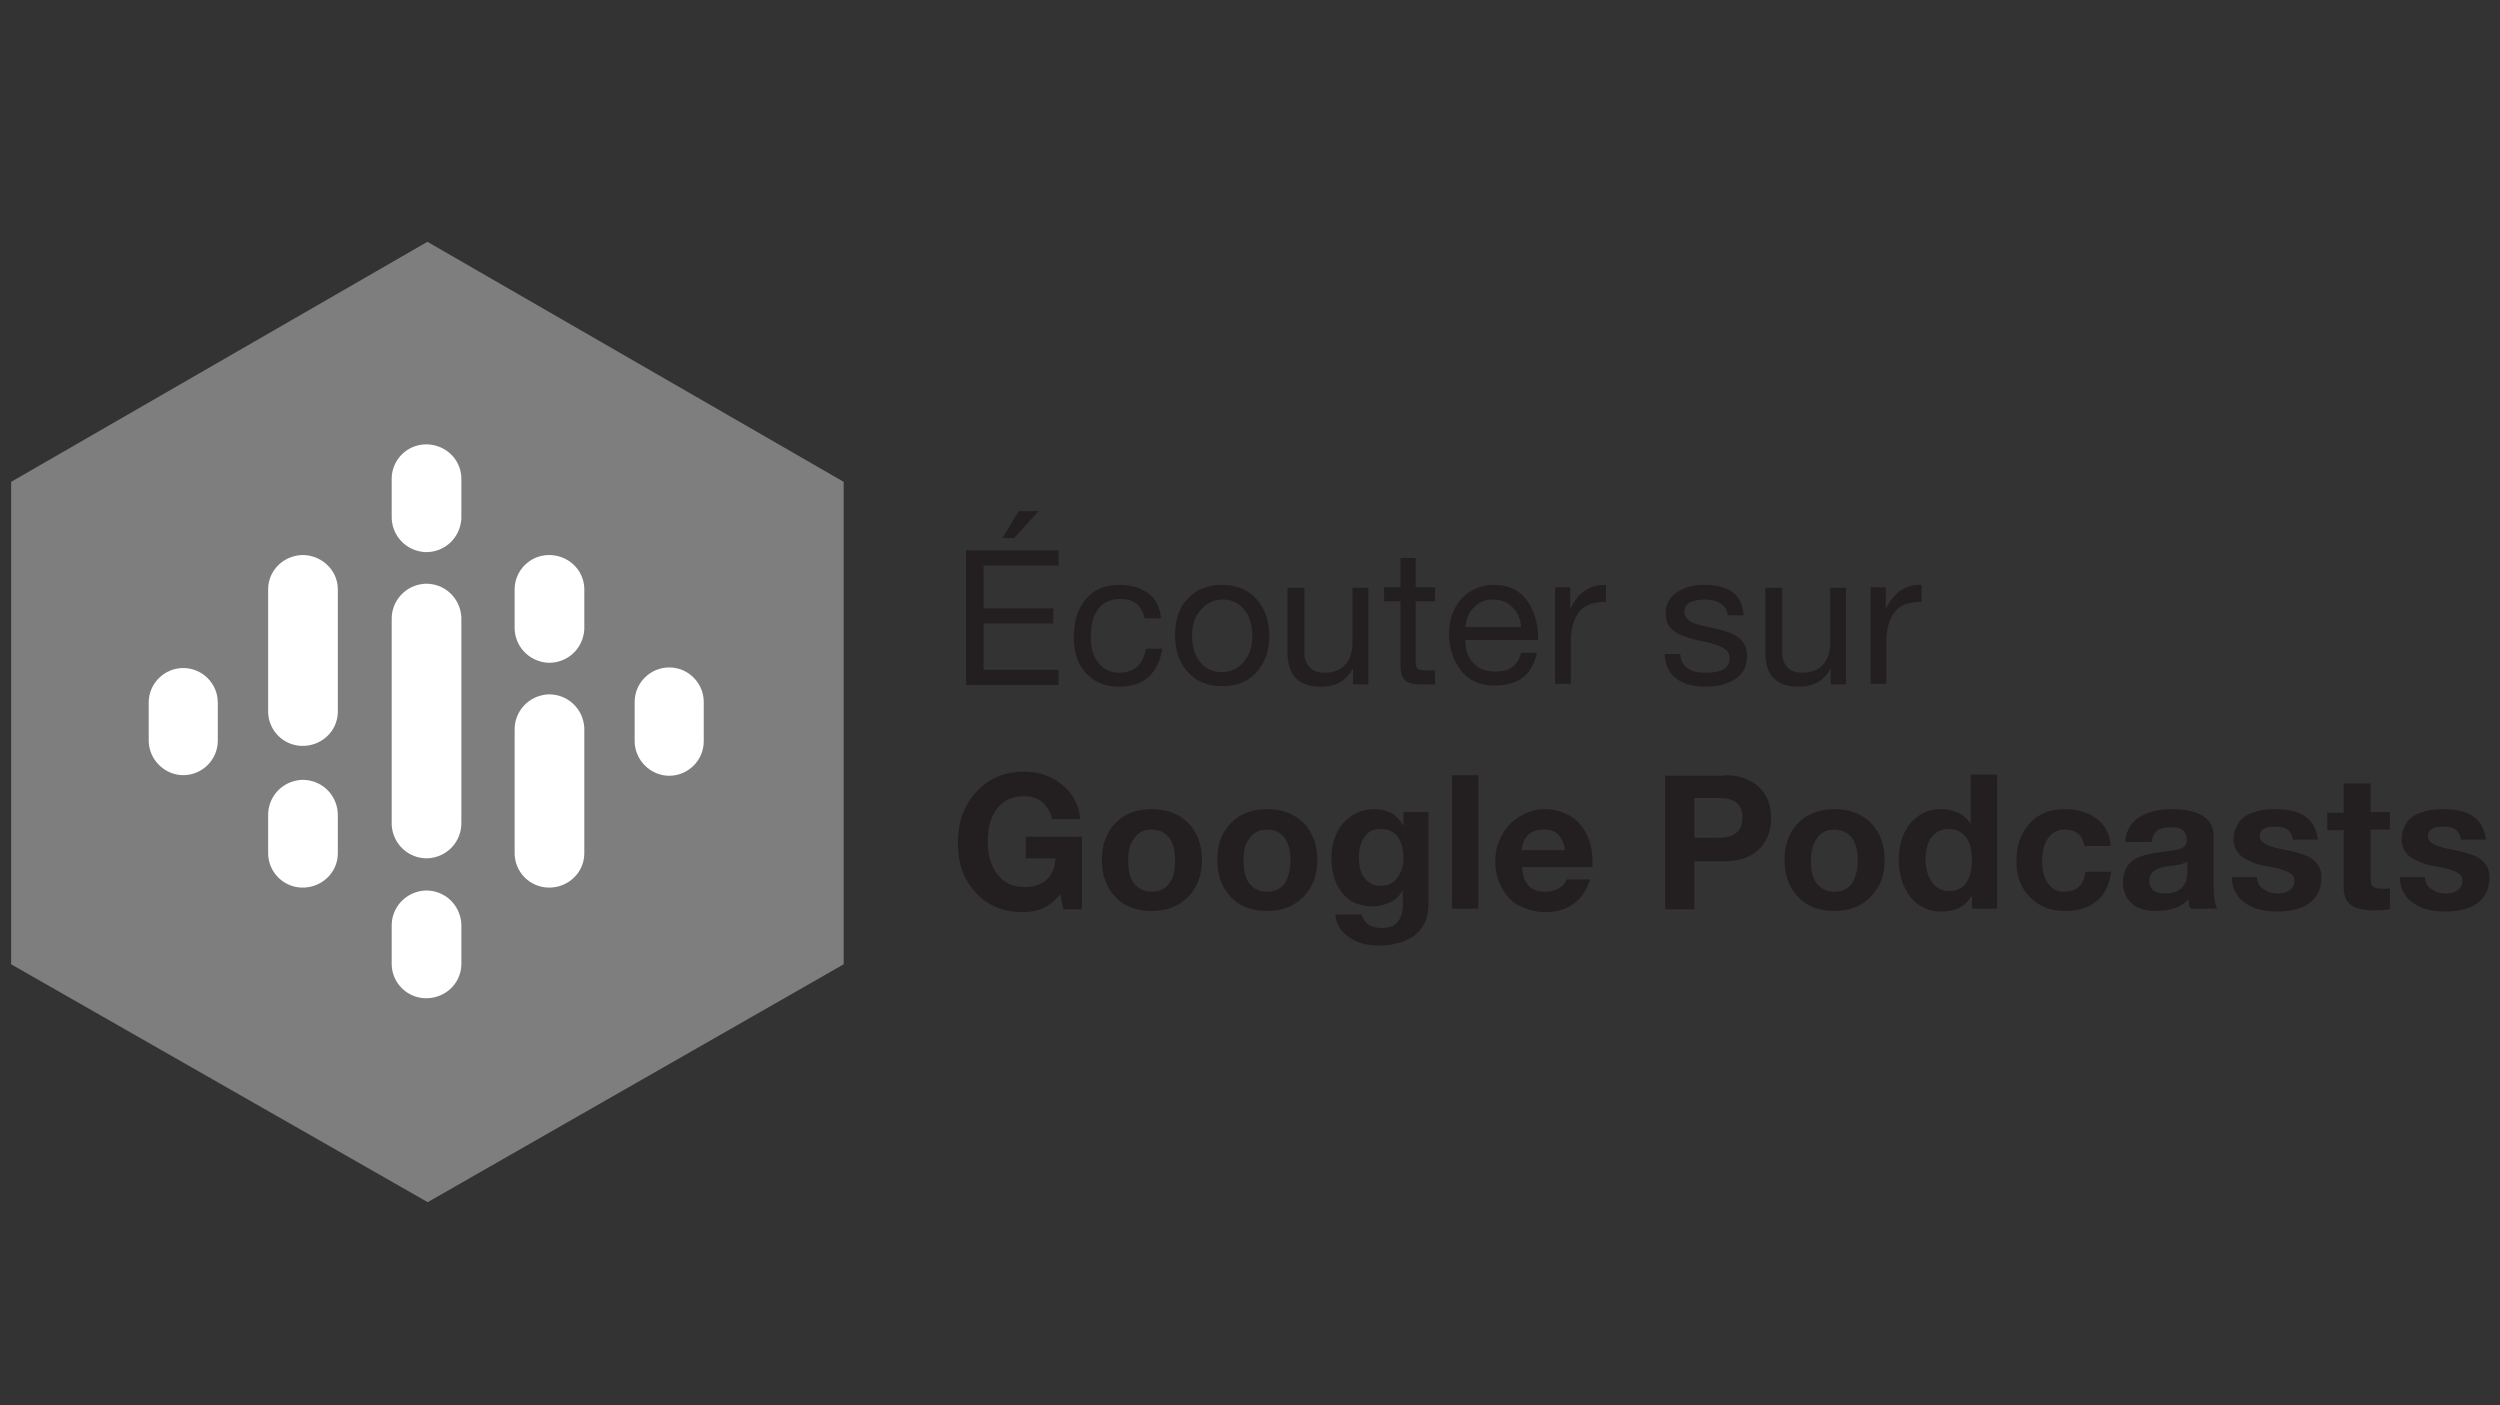 <?xml version="1.0" encoding="utf-8"?>
<!-- Generator: Adobe Illustrator 25.2.3, SVG Export Plug-In . SVG Version: 6.00 Build 0)  -->
<svg version="1.1" id="Layer_1" xmlns="http://www.w3.org/2000/svg" xmlns:xlink="http://www.w3.org/1999/xlink" x="0px" y="0px"
	 width="427px" height="240px" viewBox="0 0 427 240" style="enable-background:new 0 0 427 240;" xml:space="preserve">
<rect x="0" y="0" width="427" height="240" fill="#333333" stroke="none"/>
<style type="text/css">
	.st0{fill:#7E7E7E;}
	.st1{fill:#FFFFFF;}
	.st2{fill:none;}
	.st3{fill:#231F20;}
</style>
<polygon class="st0" points="73,41.3 1.9,82.3 1.9,164.7 73,205.3 73,205.3 73.1,205.3 144.1,164.7 144.1,82.3 "/>
<path class="st1" d="M37.2,120v6.5c0,3.3-2.7,5.9-5.9,5.9s-5.9-2.7-5.9-5.9V120c0-3.3,2.7-5.9,5.9-5.9S37.2,116.7,37.2,120z"/>
<path class="st1" d="M108.4,120.1c0-0.1,0-0.1,0-0.2c0-3.3,2.7-5.9,5.9-5.9c3.3,0,5.9,2.7,5.9,5.9c0,0.1,0,0.1,0,0.2l0,0v6.5l0,0
	c0,3.3-2.7,5.9-5.9,5.9s-5.9-2.7-5.9-5.9l0,0l0,0L108.4,120.1L108.4,120.1z"/>
<path class="st1" d="M57.7,139.4v6.5c-0.1,3.3-2.9,5.8-6.2,5.7c-3.1-0.1-5.6-2.6-5.7-5.7v-6.5c-0.1-3.3,2.4-6,5.7-6.2
	c3.3-0.1,6,2.4,6.2,5.7C57.7,139.1,57.7,139.2,57.7,139.4z M57.7,100.5v21.2l0,0c-0.1,3.3-2.9,5.8-6.2,5.7c-3.1-0.1-5.6-2.6-5.7-5.7
	l0,0v-21.2c0.1-3.3,2.9-5.8,6.2-5.7C55.1,95,57.6,97.4,57.7,100.5z"/>
<path class="st1" d="M87.9,107c-0.1,3.3,2.4,6,5.7,6.2c3.3,0.1,6-2.4,6.2-5.7c0-0.2,0-0.3,0-0.5v-6.5c-0.1-3.3-2.9-5.8-6.2-5.7
	c-3.1,0.1-5.6,2.6-5.7,5.7V107z"/>
<path class="st1" d="M66.9,88.1c-0.1,3.3,2.4,6,5.7,6.2c3.3,0.1,6-2.4,6.2-5.7c0-0.2,0-0.3,0-0.5v-6.5c-0.1-3.3-2.9-5.8-6.2-5.7
	c-3.1,0.1-5.6,2.6-5.7,5.7V88.1z M66.9,158.3c-0.1-3.3,2.4-6,5.7-6.2c3.3-0.1,6,2.4,6.2,5.7c0,0.2,0,0.3,0,0.5v6.5
	c-0.1,3.3-2.9,5.8-6.2,5.7c-3.1-0.1-5.6-2.6-5.7-5.7V158.3z"/>
<path class="st1" d="M87.9,124.8c-0.1-3.3,2.4-6,5.7-6.2c3.3-0.1,6,2.4,6.2,5.7c0,0.2,0,0.3,0,0.5v21.1c-0.1,3.3-2.9,5.8-6.2,5.7
	c-3.1-0.1-5.6-2.6-5.7-5.7V124.8z"/>
<path class="st1" d="M78.8,105.9v34.5c0.1,3.3-2.4,6-5.7,6.2c-3.3,0.1-6-2.4-6.2-5.7c0-0.2,0-0.3,0-0.5v-34.5
	c-0.1-3.3,2.4-6,5.7-6.2c3.3-0.1,6,2.4,6.2,5.7C78.8,105.6,78.8,105.8,78.8,105.9z"/>
<g>
	<rect x="162.5" y="94" class="st2" width="263.5" height="76"/>
	<path class="st3" d="M180.8,94v2.6H168v7.3h11.9v2.6H168v7.9h12.8v2.6H165V94H180.8z M177.4,87.3l-4.2,4.6h-2l2.8-4.6H177.4z"/>
	<path class="st3" d="M191.2,99.9c2,0,3.6,0.5,4.9,1.4c1.3,0.9,2,2.4,2.2,4.3h-2.8c-0.5-2.2-1.8-3.3-4.1-3.3c-1.7,0-3,0.6-3.8,1.7
		c-0.9,1.1-1.3,2.7-1.3,4.8c0,1.8,0.4,3.3,1.3,4.4c0.9,1.1,2,1.7,3.6,1.7c1.3,0,2.4-0.4,3.1-1.1s1.2-1.7,1.4-3h2.8
		c-0.3,2.1-1.1,3.7-2.3,4.8c-1.2,1.1-2.9,1.7-5,1.7c-2.4,0-4.3-0.8-5.7-2.3s-2.1-3.6-2.1-6.2c0-2.7,0.7-4.9,2.1-6.5
		C186.8,100.7,188.7,99.9,191.2,99.9z"/>
	<path class="st3" d="M208.7,99.9c2.5,0,4.4,0.8,5.9,2.4c1.4,1.6,2.2,3.7,2.2,6.3c0,2.5-0.7,4.6-2.2,6.2c-1.4,1.6-3.4,2.4-5.9,2.4
		c-2.4,0-4.4-0.8-5.8-2.4c-1.5-1.6-2.2-3.7-2.2-6.3c0-2.6,0.7-4.8,2.2-6.3C204.3,100.7,206.2,99.9,208.7,99.9z M203.6,108.6
		c0,1.9,0.5,3.4,1.4,4.5s2.2,1.7,3.7,1.7c1.5,0,2.7-0.6,3.7-1.7c1-1.1,1.5-2.7,1.5-4.5c0-1.9-0.5-3.4-1.4-4.5
		c-1-1.2-2.2-1.7-3.7-1.7c-1.5,0-2.7,0.6-3.7,1.8C204.1,105.2,203.6,106.7,203.6,108.6z"/>
	<path class="st3" d="M222.8,100.3v11.3c0,1,0.3,1.7,0.9,2.4c0.6,0.6,1.4,0.9,2.5,0.9c1.6,0,2.8-0.5,3.6-1.4s1.2-2.2,1.2-3.7v-9.4
		h2.7v16.5h-2.6v-2.6h-0.1c-1.1,2-2.9,3-5.4,3c-3.8,0-5.7-2-5.7-5.9v-11H222.8z"/>
	<path class="st3" d="M241.8,95.3v5h3.3v2.4h-3.3v10.4c0,0.5,0.1,0.8,0.3,1.1c0.2,0.2,0.7,0.3,1.4,0.3h1.6v2.4h-2.2
		c-1.4,0-2.4-0.2-2.9-0.7c-0.6-0.5-0.8-1.4-0.8-2.8v-10.7h-2.8v-2.4h2.8v-5H241.8z"/>
	<path class="st3" d="M255.2,99.9c2.3,0,4.2,0.8,5.5,2.5c1.3,1.7,2,3.9,2,6.6v0.3h-12.4v0.2c0,1.6,0.5,2.9,1.4,3.8
		c0.9,1,2.2,1.4,3.8,1.4c2.4,0,3.8-1.1,4.3-3.2h2.7c-0.4,1.9-1.2,3.3-2.4,4.2s-2.8,1.4-4.7,1.4c-2.6,0-4.6-0.9-5.9-2.6s-2-3.8-2-6.2
		c0-2.5,0.7-4.5,2.2-6.1C251.1,100.7,252.9,99.9,255.2,99.9z M259.8,107c-0.1-1.3-0.6-2.5-1.5-3.3c-0.9-0.9-2-1.3-3.3-1.3
		c-1.3,0-2.3,0.4-3.2,1.3c-0.9,0.8-1.4,2-1.5,3.4H259.8z"/>
	<path class="st3" d="M274.3,99.9v2.9c-2,0-3.6,0.5-4.5,1.6s-1.5,2.8-1.5,5v7.4h-2.7v-16.5h2.6v3.5h0.1c1.3-2.6,3.2-3.9,5.7-3.9
		H274.3z"/>
	<path class="st3" d="M291,99.9c2.2,0,3.9,0.4,5,1.3c1.1,0.9,1.7,2.2,1.8,3.9h-2.7v0c-0.1-0.9-0.5-1.6-1.2-2
		c-0.7-0.5-1.6-0.7-2.7-0.7s-1.9,0.2-2.6,0.5c-0.6,0.4-0.9,0.9-0.9,1.6c0,0.6,0.3,1.1,0.8,1.5s1.4,0.7,2.5,0.9l2.6,0.6
		c1.6,0.4,2.8,0.9,3.6,1.6s1.2,1.7,1.2,3c0,1.6-0.6,2.9-1.9,3.8c-1.3,0.9-3,1.4-5.2,1.4c-2.1,0-3.8-0.5-5-1.4s-1.9-2.3-2-4.2h2.7
		c0,1,0.4,1.8,1.2,2.4c0.8,0.6,1.8,0.8,3.2,0.8c2.7,0,4-0.8,4-2.5c0-0.7-0.3-1.3-1-1.7c-0.7-0.4-2-0.9-4.2-1.3c-2-0.4-3.5-1-4.4-1.7
		c-0.9-0.7-1.3-1.7-1.3-3c0-1.4,0.6-2.5,1.7-3.4C287.6,100.3,289.1,99.9,291,99.9z"/>
	<path class="st3" d="M304.4,100.3v11.3c0,1,0.3,1.7,0.9,2.4c0.6,0.6,1.4,0.9,2.5,0.9c1.6,0,2.8-0.5,3.6-1.4s1.2-2.2,1.2-3.7v-9.4
		h2.7v16.5h-2.6v-2.6h-0.1c-1.1,2-2.9,3-5.4,3c-3.8,0-5.7-2-5.7-5.9v-11H304.4z"/>
	<path class="st3" d="M328.2,99.9v2.9c-2,0-3.6,0.5-4.5,1.6s-1.5,2.8-1.5,5v7.4h-2.7v-16.5h2.6v3.5h0.1c1.3-2.6,3.2-3.9,5.7-3.9
		H328.2z"/>
	<path class="st3" d="M174.9,131.8c2.6,0,4.8,0.8,6.6,2.3c1.8,1.5,2.8,3.4,3,5.8h-4.8c-0.3-1.3-0.9-2.2-1.7-2.9s-1.9-1-3.1-1
		c-2,0-3.5,0.7-4.6,2.1s-1.6,3.3-1.6,5.7c0,2.3,0.6,4.2,1.7,5.6s2.6,2.1,4.5,2.1c3.3,0,5.1-1.6,5.4-4.9h-5.1v-3.7h9.6v12.4h-3.2
		l-0.5-2.6c-1.6,2.1-3.7,3.1-6.3,3.1c-3.4,0-6.1-1.1-8.1-3.3c-2.1-2.2-3.1-5.1-3.1-8.5c0-3.5,1-6.4,3.1-8.7S171.5,131.8,174.9,131.8
		z"/>
	<path class="st3" d="M196.7,138.2c2.6,0,4.7,0.8,6.3,2.4c1.5,1.6,2.3,3.7,2.3,6.3c0,2.6-0.8,4.7-2.4,6.3c-1.6,1.6-3.6,2.4-6.2,2.4
		c-2.6,0-4.7-0.8-6.2-2.4s-2.3-3.7-2.3-6.3c0-2.7,0.8-4.8,2.4-6.4C192.1,139,194.1,138.2,196.7,138.2z M192.7,147c0,1.7,0.3,3,1,3.9
		c0.7,0.9,1.7,1.4,3,1.4c1.3,0,2.4-0.5,3-1.4c0.7-0.9,1-2.2,1-3.9c0-1.7-0.3-3-1-3.9c-0.7-0.9-1.7-1.4-3-1.4c-1.3,0-2.3,0.5-2.9,1.4
		C193,144,192.7,145.3,192.7,147z"/>
	<path class="st3" d="M216.4,138.2c2.6,0,4.7,0.8,6.3,2.4c1.5,1.6,2.3,3.7,2.3,6.3c0,2.6-0.8,4.7-2.4,6.3c-1.6,1.6-3.6,2.4-6.2,2.4
		c-2.6,0-4.7-0.8-6.2-2.4c-1.5-1.6-2.3-3.7-2.3-6.3c0-2.7,0.8-4.8,2.4-6.4C211.8,139,213.8,138.2,216.4,138.2z M212.4,147
		c0,1.7,0.3,3,1,3.9c0.7,0.9,1.7,1.4,3,1.4c1.3,0,2.4-0.5,3-1.4s1-2.2,1-3.9c0-1.7-0.3-3-1-3.9c-0.7-0.9-1.7-1.4-3-1.4
		c-1.3,0-2.3,0.5-2.9,1.4C212.7,144,212.4,145.3,212.4,147z"/>
	<path class="st3" d="M234.7,138.2c2.3,0,3.9,0.9,4.9,2.7h0.1v-2.2h4.3v15.5c0,2.4-0.7,4.2-2.2,5.4c-1.5,1.2-3.6,1.9-6.3,1.9
		c-2.1,0-3.8-0.5-5.2-1.5s-2.1-2.3-2.2-3.8h4.5c0.4,1.5,1.5,2.3,3.4,2.3c1.2,0,2.1-0.3,2.7-1c0.6-0.7,0.9-1.7,0.9-3v-2.3h-0.1
		c-0.4,0.8-1.1,1.4-2,1.9c-0.9,0.4-1.9,0.7-3,0.7c-2.2,0-4-0.7-5.2-2.2c-1.2-1.5-1.9-3.5-1.9-6.1c0-2.3,0.7-4.3,2-5.9
		C230.9,139,232.6,138.2,234.7,138.2z M232.1,146.4c0,1.6,0.3,2.8,1,3.6c0.7,0.9,1.6,1.3,2.7,1.3c1.2,0,2.1-0.4,2.8-1.3
		s1.1-2,1.1-3.3c0-1.7-0.3-2.9-1-3.8c-0.7-0.9-1.6-1.3-2.9-1.3c-1.2,0-2.1,0.4-2.7,1.3C232.4,143.9,232.1,145,232.1,146.4z"/>
	<path class="st3" d="M252.5,132.4v22.8h-4.5v-22.8H252.5z"/>
	<path class="st3" d="M263.9,138.2c1.6,0,2.9,0.4,4.2,1.1c1.2,0.7,2.2,1.8,2.9,3.2c0.7,1.4,1,3,1,4.8c0,0.2,0,0.4,0,0.8H260
		c0,1.3,0.4,2.4,1,3.1s1.6,1.1,3,1.1c0.8,0,1.6-0.2,2.3-0.6s1.1-0.9,1.3-1.5h4c-1.2,3.7-3.8,5.6-7.7,5.6c-1.5,0-2.9-0.4-4.2-1
		s-2.3-1.6-3.1-3c-0.8-1.4-1.2-2.9-1.2-4.7c0-1.7,0.4-3.2,1.2-4.6c0.8-1.4,1.8-2.4,3.1-3.1C261,138.6,262.4,138.2,263.9,138.2z
		 M267.3,145.2c-0.2-1.2-0.6-2.1-1.2-2.7c-0.6-0.6-1.4-0.8-2.5-0.8c-1.1,0-2,0.3-2.6,0.9c-0.6,0.6-1,1.5-1.1,2.6H267.3z"/>
	<path class="st3" d="M294.6,132.4c2.4,0,4.4,0.7,5.8,2c1.4,1.3,2.1,3.1,2.1,5.3c0,2.3-0.7,4-2.1,5.4c-1.4,1.3-3.3,2-5.7,2h-5.3v8.2
		h-5v-22.8H294.6z M293.3,143.1c1.5,0,2.5-0.3,3.2-0.8c0.7-0.5,1.1-1.4,1.1-2.6c0-1.2-0.3-2-1-2.6c-0.7-0.6-1.8-0.8-3.2-0.8h-4v6.8
		H293.3z"/>
	<path class="st3" d="M313.3,138.2c2.6,0,4.7,0.8,6.3,2.4c1.5,1.6,2.3,3.7,2.3,6.3c0,2.6-0.8,4.7-2.4,6.3c-1.6,1.6-3.6,2.4-6.2,2.4
		c-2.6,0-4.7-0.8-6.2-2.4c-1.5-1.6-2.3-3.7-2.3-6.3c0-2.7,0.8-4.8,2.4-6.4C308.7,139,310.8,138.2,313.3,138.2z M309.3,147
		c0,1.7,0.3,3,1,3.9c0.7,0.9,1.7,1.4,3,1.4c1.3,0,2.4-0.5,3-1.4s1-2.2,1-3.9c0-1.7-0.3-3-1-3.9c-0.7-0.9-1.7-1.4-3-1.4
		c-1.3,0-2.3,0.5-2.9,1.4C309.7,144,309.3,145.3,309.3,147z"/>
	<path class="st3" d="M341.1,132.4v22.8h-4.3v-2.1h-0.1c-1,1.7-2.7,2.6-5,2.6c-2.3,0-4.1-0.8-5.4-2.5c-1.3-1.7-2-3.8-2-6.4
		c0-2.5,0.7-4.6,2-6.2c1.4-1.6,3.1-2.4,5.3-2.4c1,0,1.9,0.2,2.8,0.6c0.9,0.4,1.6,1,2.1,1.8h0.1v-8.3H341.1z M328.9,146.9
		c0,1.5,0.4,2.8,1.1,3.8c0.7,1,1.7,1.5,2.9,1.5c1.3,0,2.3-0.5,2.9-1.4c0.7-0.9,1-2.3,1-3.9s-0.3-3-1-3.9c-0.7-0.9-1.7-1.4-2.9-1.4
		c-1.3,0-2.3,0.5-3,1.4S328.9,145.3,328.9,146.9z"/>
	<path class="st3" d="M352.7,138.2c2.2,0,4.1,0.6,5.5,1.7c1.4,1.1,2.2,2.7,2.3,4.6H356c-0.3-1.9-1.4-2.8-3.4-2.8
		c-1.2,0-2.1,0.5-2.8,1.5s-1,2.3-1,3.9c0,1.6,0.3,2.8,1,3.8s1.6,1.4,2.8,1.4c2.1,0,3.3-1.1,3.6-3.4h4.4c-0.3,2.2-1.1,3.9-2.5,5
		c-1.4,1.2-3.2,1.7-5.4,1.7c-2.5,0-4.5-0.8-6-2.4c-1.6-1.6-2.3-3.6-2.3-6.1c0-2.7,0.8-4.9,2.3-6.5
		C348,139.1,350.1,138.2,352.7,138.2z"/>
	<path class="st3" d="M370.9,138.2c4.8,0,7.2,1.6,7.2,4.7v8.8c0,1.6,0.2,2.8,0.6,3.5h-4.6c-0.2-0.5-0.3-1-0.3-1.6
		c-1.3,1.4-3.2,2-5.6,2c-1.7,0-3.1-0.4-4.1-1.3c-1-0.9-1.5-2.1-1.5-3.6c0-1.5,0.5-2.7,1.4-3.5c1-0.9,2.8-1.4,5.3-1.7
		c1.8-0.2,3-0.4,3.5-0.7c0.5-0.3,0.7-0.7,0.7-1.3c0-0.7-0.2-1.3-0.7-1.7c-0.4-0.4-1.2-0.5-2.2-0.5c-1,0-1.7,0.2-2.2,0.6
		c-0.5,0.4-0.8,1-0.9,1.9h-4.5c0.1-1.8,0.9-3.2,2.2-4.1C366.7,138.7,368.5,138.2,370.9,138.2z M367.1,150.5c0,1.4,0.9,2.1,2.8,2.1
		c2.4,0,3.7-1.3,3.7-3.7v-1.8c-0.4,0.4-1.3,0.6-2.8,0.8c-1.3,0.1-2.2,0.4-2.8,0.8C367.4,149.1,367.1,149.7,367.1,150.5z"/>
	<path class="st3" d="M388.6,138.2c2.2,0,4,0.4,5.2,1.3c1.2,0.9,1.9,2.2,2.1,3.9h-4.3c-0.1-0.8-0.4-1.4-0.9-1.7
		c-0.5-0.4-1.3-0.5-2.2-0.5c-0.9,0-1.5,0.1-1.9,0.4c-0.4,0.3-0.6,0.6-0.6,1.2c0,0.4,0.1,0.7,0.4,1c0.3,0.3,0.7,0.5,1.3,0.7
		c0.6,0.2,1.2,0.4,1.9,0.5c2.1,0.4,3.5,0.8,4.4,1.2c0.9,0.4,1.5,0.9,1.9,1.5c0.4,0.6,0.6,1.3,0.6,2.2c0,1.9-0.7,3.3-2,4.3
		s-3.2,1.5-5.5,1.5c-2.4,0-4.3-0.5-5.7-1.6c-1.4-1-2.1-2.5-2.1-4.3h4.3c0,0.9,0.3,1.5,1,2c0.7,0.5,1.5,0.8,2.5,0.8
		c0.9,0,1.6-0.2,2.1-0.6c0.6-0.4,0.8-0.9,0.8-1.6c0-0.4-0.2-0.8-0.5-1.1c-0.4-0.3-0.8-0.5-1.5-0.7c-0.6-0.2-1.6-0.5-3-0.7
		c-1.1-0.2-2-0.5-2.8-0.9c-0.8-0.4-1.5-0.8-1.9-1.4s-0.7-1.3-0.7-2.2c0-1.1,0.3-2,0.8-2.8c0.5-0.8,1.3-1.4,2.4-1.8
		S387,138.2,388.6,138.2z"/>
	<path class="st3" d="M404.9,133.7v5h3.3v3h-3.3v8.2c0,0.8,0.1,1.3,0.4,1.5c0.3,0.3,0.8,0.4,1.5,0.4c0.6,0,1,0,1.4-0.1v3.6
		c-0.6,0.1-1.5,0.2-2.7,0.2c-1.7,0-3.1-0.3-3.9-0.9c-0.9-0.6-1.3-1.6-1.3-3.1v-9.7h-2.8v-3h2.8v-5H404.9z"/>
	<path class="st3" d="M417.3,138.2c2.2,0,4,0.4,5.2,1.3c1.2,0.9,1.9,2.2,2.1,3.9h-4.3c-0.1-0.8-0.4-1.4-0.9-1.7
		c-0.5-0.4-1.3-0.5-2.2-0.5c-0.9,0-1.5,0.1-1.9,0.4c-0.4,0.3-0.6,0.6-0.6,1.2c0,0.4,0.1,0.7,0.4,1c0.3,0.3,0.7,0.5,1.3,0.7
		c0.6,0.2,1.2,0.4,1.9,0.5c2.1,0.4,3.5,0.8,4.4,1.2c0.9,0.4,1.5,0.9,1.9,1.5c0.4,0.6,0.6,1.3,0.6,2.2c0,1.9-0.7,3.3-2,4.3
		s-3.2,1.5-5.5,1.5c-2.4,0-4.3-0.5-5.7-1.6c-1.4-1-2.1-2.5-2.1-4.3h4.3c0,0.9,0.3,1.5,1,2c0.7,0.5,1.5,0.8,2.5,0.8
		c0.9,0,1.6-0.2,2.1-0.6c0.6-0.4,0.8-0.9,0.8-1.6c0-0.4-0.2-0.8-0.5-1.1c-0.4-0.3-0.8-0.5-1.5-0.7c-0.6-0.2-1.6-0.5-3-0.7
		c-1.1-0.2-2-0.5-2.8-0.9c-0.8-0.4-1.5-0.8-1.9-1.4s-0.7-1.3-0.7-2.2c0-1.1,0.3-2,0.8-2.8c0.5-0.8,1.3-1.4,2.4-1.8
		S415.7,138.2,417.3,138.2z"/>
</g>
</svg>
